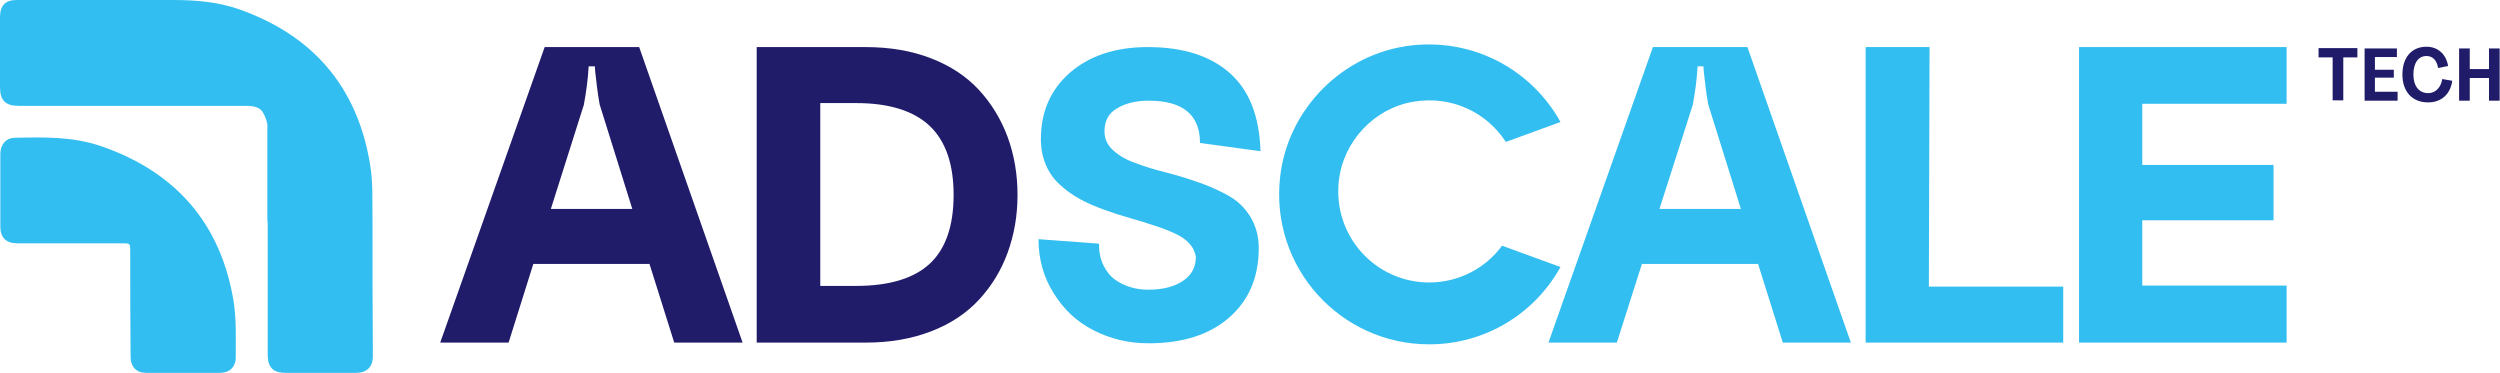 <?xml version="1.0" encoding="utf-8"?>
<!-- Generator: Adobe Illustrator 27.4.0, SVG Export Plug-In . SVG Version: 6.00 Build 0)  -->
<svg version="1.1" id="Calque_1" xmlns="http://www.w3.org/2000/svg" xmlns:xlink="http://www.w3.org/1999/xlink" x="0px" y="0px"
	 viewBox="0 0 727.5 108.4" style="enable-background:new 0 0 727.5 108.4;" xml:space="preserve">
<style type="text/css">
	.st0{fill:#32BEF0;}
	.st1{fill:#211C6A;}
</style>
<g>
	<g>
		<g>
			<path class="st0" d="M108.4,64.3c0-0.1,0-0.2,0-0.3c-0.1-5.4,0.2-10.8-0.7-16.1C104,25.2,91,10.2,69.3,2.6
				C63.1,0.5,56.7,0,50.3,0c0,0,0,0,0,0C35.2,0,20,0,4.9,0C1.5,0,0,1.6,0,5.1c0,6.8,0,13.5,0,20.3c0,3.8,1.6,5.4,5.4,5.4
				c11.1,0,22.1,0,33.2,0c5.9,0,11.7,0,17.6,0c1.3,0,2.6,0,3.9,0c4.1,0,8.2,0,12.3,0c1.6,0.1,3.3,0.5,4.1,1.9c0.6,1,1.1,2.3,1.3,3.5
				c0,9.2,0,18.3,0,27.5c0,0.4,0,0.8,0.1,1.2c0,12.8,0,25.6,0,38.4c0,3.6,1.6,5.2,5.2,5.2c6.8,0,13.7,0,20.5,0
				c3.1,0,4.9-1.7,4.9-4.8C108.4,90.5,108.4,77.4,108.4,64.3z"/>
			<path class="st0" d="M68,87.8c-3.7-22.7-16.8-37.7-38.4-45.2c-8.3-2.9-16.9-2.7-25.5-2.5c-2.4,0.1-4,2-4,4.7c0,7.1,0,14.1,0,21.2
				c0,3.1,1.7,4.8,4.8,4.8c5.1,0,10.3,0,15.4,0c5.1,0,10.2,0,15.2,0c2.4,0,2.4,0,2.4,2.4c0,10.2,0,20.3,0.1,30.5
				c0,3.1,1.7,4.8,4.6,4.8c7.1,0,14.3,0,21.4,0c2.8,0,4.6-1.7,4.6-4.5C68.6,98.5,68.8,93,68,87.8z"/>
		</g>
		<g>
			<path class="st1" d="M196.2,99.7L189,76.8h-33.8L148,99.7h-19.9l30.4-86H186l30.1,86H196.2z M160.3,60.8h23.7l-9.5-30.4
				c-0.3-1.7-0.6-3.5-0.8-5.3c-0.2-1.9-0.4-3.3-0.5-4.3l-0.1-1.5h-1.8c-0.2,3.7-0.7,7.4-1.4,11.2L160.3,60.8z"/>
			<path class="st1" d="M220.2,99.7v-86h31.7c7.1,0,13.5,1.1,19.1,3.3c5.7,2.2,10.3,5.3,13.9,9.2s6.4,8.5,8.3,13.6
				c1.9,5.2,2.9,10.8,2.9,16.9s-1,11.7-2.9,16.9c-1.9,5.2-4.7,9.7-8.3,13.6c-3.6,3.9-8.2,7-13.9,9.2c-5.7,2.2-12,3.3-19.1,3.3H220.2
				z M249.1,83.2c9.7,0,16.9-2.2,21.5-6.5c4.6-4.3,6.9-11,6.9-20c0-8.9-2.3-15.6-6.9-20c-4.6-4.4-11.8-6.7-21.4-6.7h-10.5v53.2
				H249.1z"/>
			<path class="st0" d="M346.1,70.9c-1-1.2-2.4-2.1-4.1-2.9c-1.7-0.8-3.7-1.6-5.9-2.3s-4.6-1.5-7.1-2.2c-2.5-0.7-5-1.5-7.5-2.4
				s-4.9-1.9-7.1-3.1c-2.2-1.2-4.2-2.6-5.9-4.2c-1.7-1.5-3.1-3.4-4.1-5.7s-1.5-4.8-1.5-7.6c0-8,2.8-14.4,8.5-19.4
				c5.7-4.9,13.2-7.4,22.6-7.4c10.2,0,18.1,2.5,23.8,7.5s8.7,12.6,9,22.8l-17.6-2.4c0-8.2-5-12.3-14.9-12.3c-3.6,0-6.7,0.7-9.2,2.2
				c-2.5,1.4-3.7,3.7-3.7,6.7c0,2.1,0.8,4,2.5,5.5c1.6,1.5,3.8,2.8,6.4,3.7c2.6,1,5.5,1.9,8.7,2.7c3.2,0.8,6.4,1.8,9.6,2.9
				c3.2,1.1,6.1,2.4,8.8,3.9s4.8,3.5,6.4,6.1c1.6,2.6,2.5,5.7,2.5,9.2c0,8.5-2.9,15.2-8.6,20.2c-5.7,5-13.6,7.5-23.5,7.5
				c-5.8,0-11.1-1.3-16-3.8s-8.7-6.1-11.6-10.8c-2.9-4.6-4.4-9.9-4.4-15.7l17.6,1.3c0,2.4,0.4,4.5,1.3,6.3s2,3.2,3.4,4.2
				s2.9,1.7,4.6,2.2s3.3,0.7,5.1,0.7c4.3,0,7.6-0.9,10.1-2.6c2.5-1.7,3.7-4,3.7-7C347.7,73.3,347.2,72,346.1,70.9z"/>
			<path class="st0" d="M518.8,99.7l-7.2-22.9h-33.8l-7.3,22.9h-19.9l30.4-86h27.5l30.1,86H518.8z M482.9,60.8h23.7l-9.5-30.4
				c-0.3-1.7-0.6-3.5-0.8-5.3c-0.2-1.9-0.4-3.3-0.5-4.3l-0.1-1.5H494c-0.2,3.7-0.7,7.4-1.4,11.2L482.9,60.8z"/>
			<path class="st0" d="M561.3,83.4h39.1v16.3h-57.5v-86h18.6L561.3,83.4z"/>
			<path class="st0" d="M665.4,30.2h-42V48h38.2v16.1h-38.2v19h42v16.6H605v-86h60.4V30.2z"/>
			<g>
				<path class="st0" d="M415.9,82.2c-15.7,0-28.1-13.6-26.3-29.6c1.3-11.5,10.3-21.1,21.7-23c11.2-1.9,21.4,3.2,26.9,11.7l15.9-5.8
					c-8.2-14.8-24.7-24.3-43.2-22.3c-20,2.2-36.2,18.4-38.4,38.4c-2.9,26.3,17.6,48.6,43.4,48.6c16.5,0,30.8-9.1,38.2-22.5l-17-6.2
					C432.3,78,424.6,82.2,415.9,82.2z"/>
			</g>
			<g>
				<path class="st1" d="M678.8,16.7h-4.1v-2.7H686v2.7h-4.1v12.5h-3.1V16.7z"/>
				<path class="st1" d="M688.1,14.1h9.4v2.5h-6.4v3.7h5.5v2.3h-5.5v4.1h6.6v2.6h-9.6V14.1z"/>
				<path class="st1" d="M699.1,21.7c0-5,2.7-8.1,7-8.1c3.3,0,5.7,2.1,6.3,5.6l-2.9,0.6c-0.4-2.3-1.6-3.5-3.4-3.5
					c-2.4,0-3.8,2.1-3.8,5.4c0,3.3,1.6,5.4,4.3,5.4c2.1,0,3.7-1.6,4.1-4.1l2.9,0.5c-0.5,3.9-3.2,6.3-7,6.3
					C701.9,29.8,699.1,26.6,699.1,21.7z"/>
				<path class="st1" d="M715.6,14.1h3.1v6h5.6v-6h3.1v15.2h-3.1v-6.6h-5.6v6.6h-3.1V14.1z"/>
			</g>
		</g>
	</g>
</g>
</svg>
